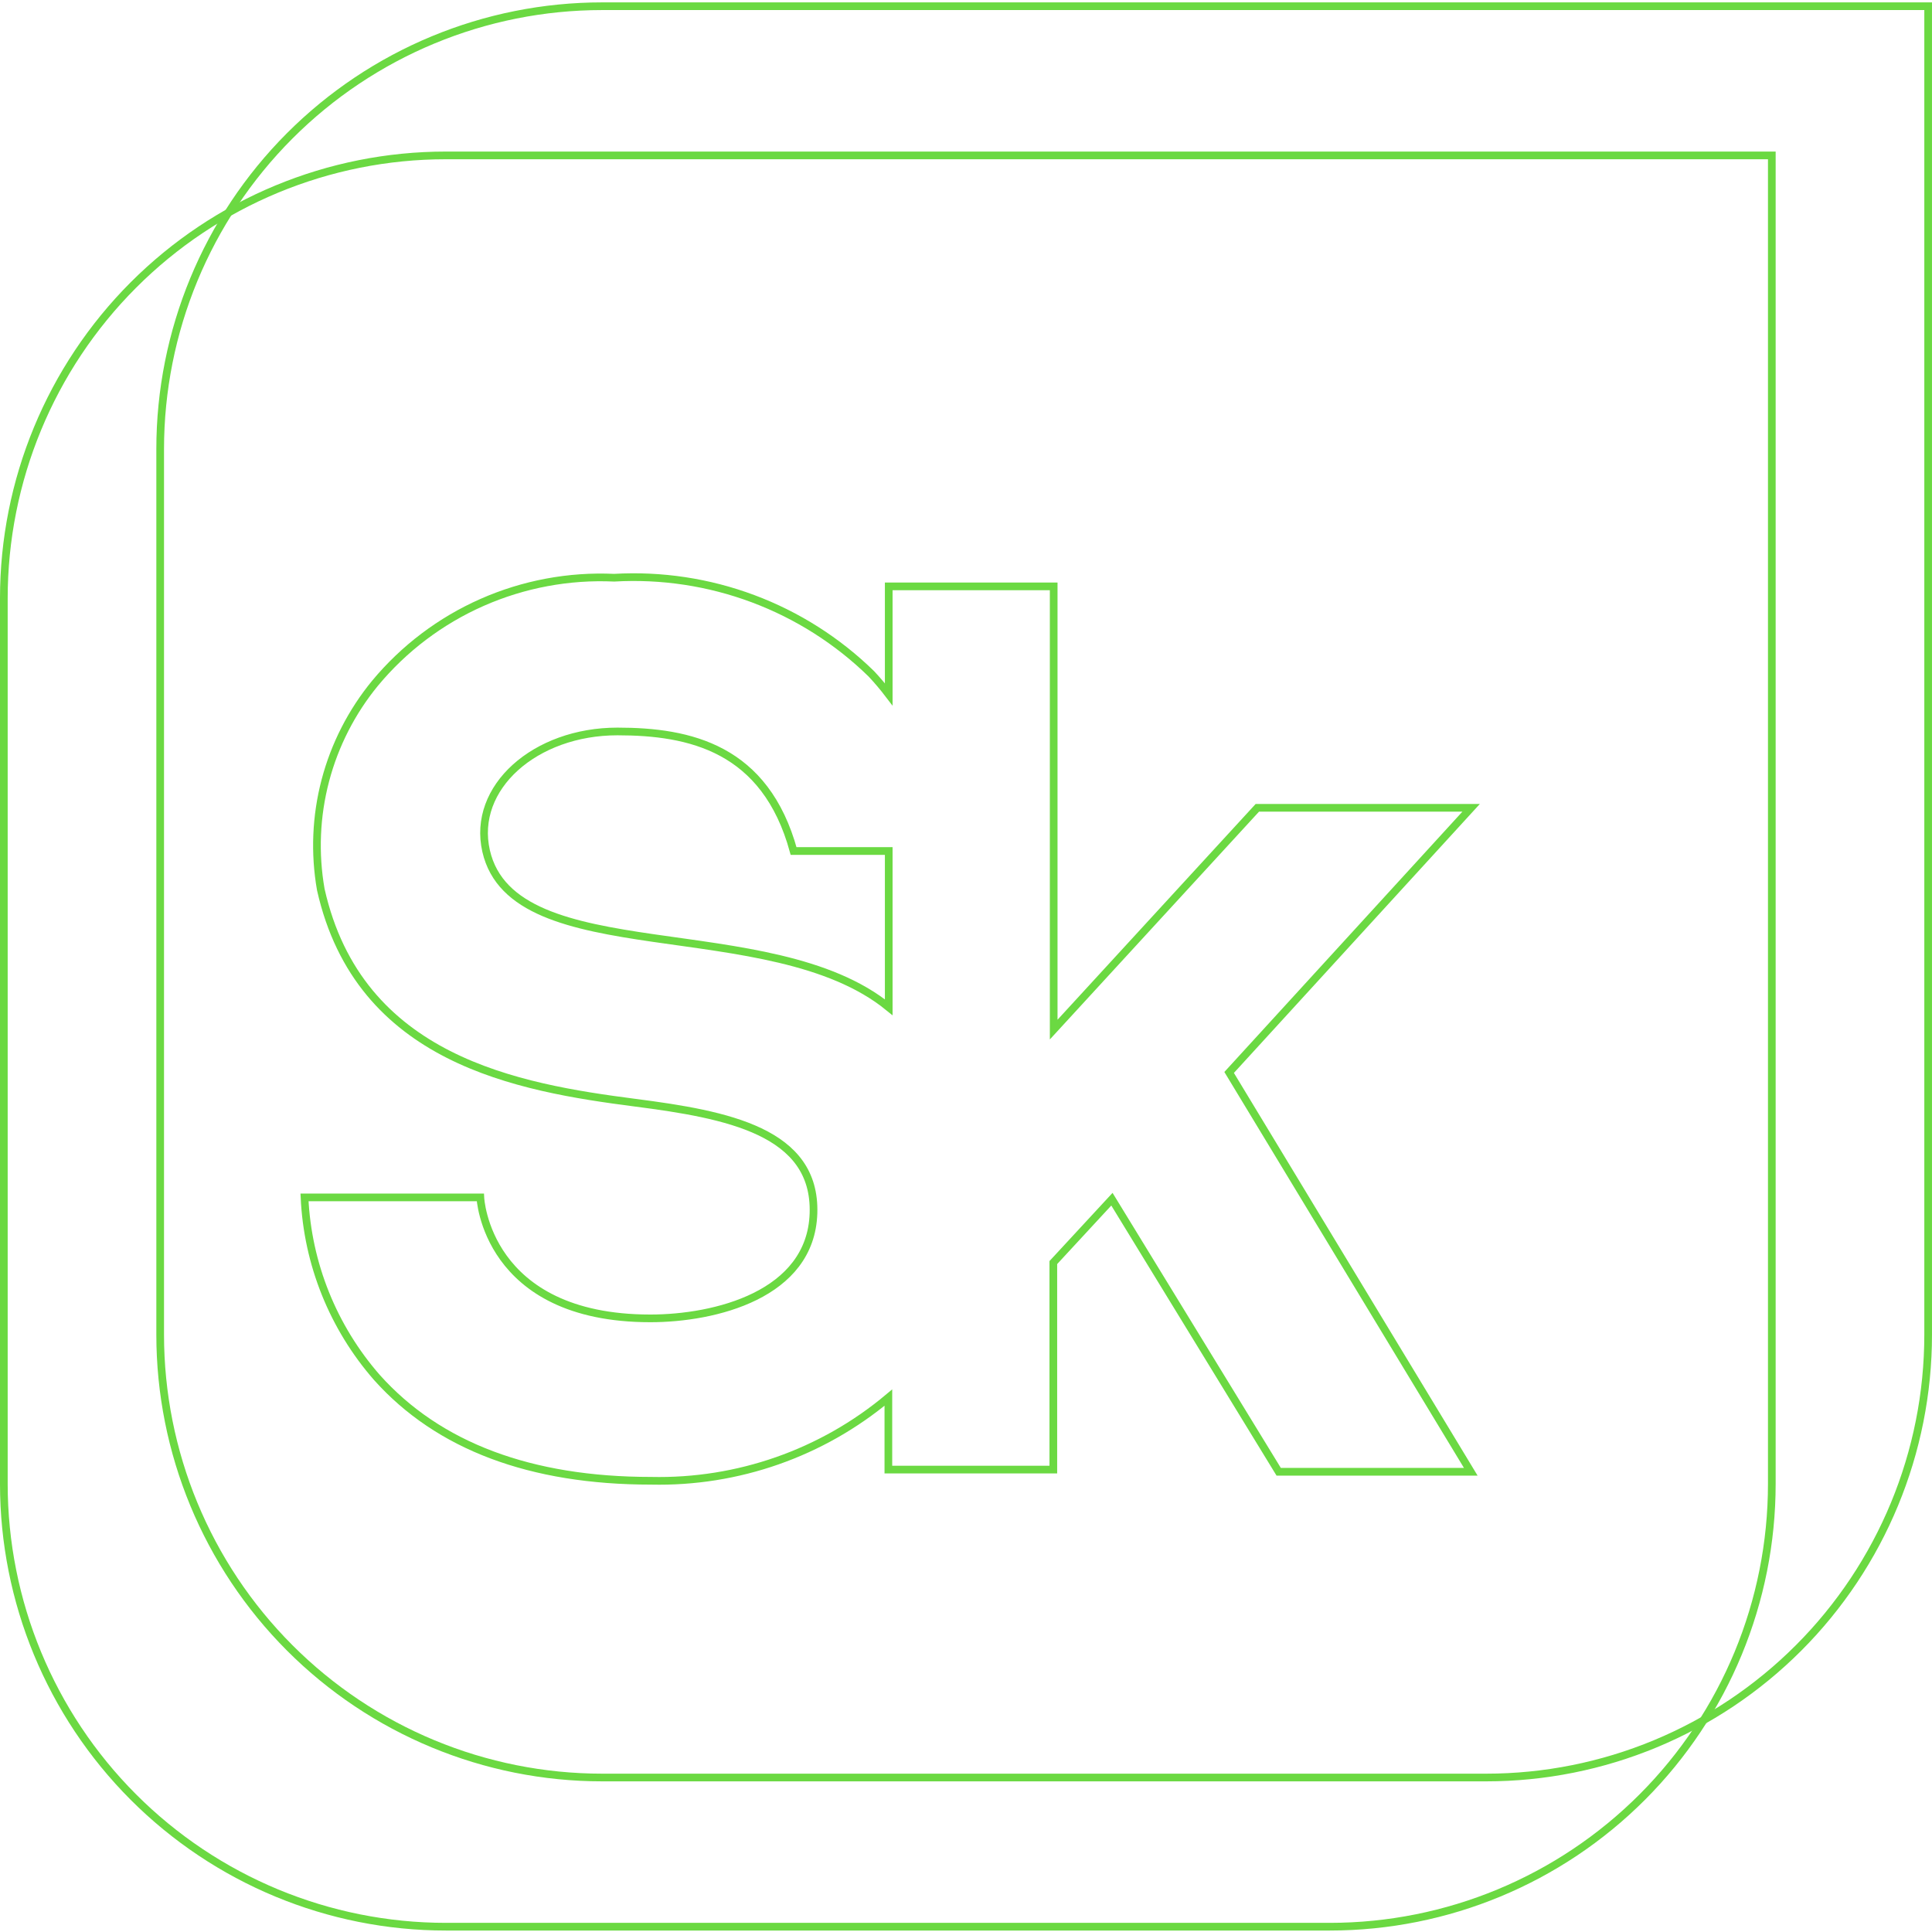 <?xml version="1.0" encoding="UTF-8"?> <svg xmlns="http://www.w3.org/2000/svg" width="503" height="503" viewBox="0 0 503 503" fill="none"><path d="M156.777 1.619C126.257 1.619 96.988 13.766 75.407 35.387C53.827 57.008 41.703 86.332 41.703 116.909L41.703 347.489C41.703 378.066 53.827 407.39 75.407 429.011C96.988 450.632 126.257 462.779 156.777 462.779H386.925C417.444 462.779 446.713 450.632 468.294 429.011C489.874 407.39 501.998 378.066 501.998 347.489V1.619H156.777Z" stroke="#6BD942" stroke-width="2"></path><path d="M116.074 40.459C85.554 40.459 56.285 52.606 34.704 74.227C13.124 95.848 1 125.172 1 155.749L1 386.329C1 416.905 13.124 446.23 34.704 467.851C56.285 489.472 85.554 501.618 116.074 501.618H346.221C376.741 501.618 406.01 489.472 427.591 467.851C449.171 446.23 461.295 416.905 461.295 386.329V40.459H116.074Z" stroke="#6BD942" stroke-width="2"></path><path d="M383.013 210.311H327.353L274.329 268.058V152.658H231.383V180.781C230.002 178.969 228.495 177.188 226.862 175.438C218.074 166.844 207.576 160.178 196.043 155.867C184.51 151.556 172.198 149.696 159.9 150.408C148.094 149.867 136.323 152.067 125.519 156.834C114.714 161.601 105.172 168.805 97.647 177.875C91.556 185.295 87.143 193.933 84.705 203.202C82.267 212.47 81.863 222.153 83.519 231.591C93.502 276.027 134.942 283.151 165.362 287.089C189.378 290.182 212.453 294.588 211.793 315.869C211.134 337.149 186.082 343.242 169.318 343.242C126.466 343.242 125.053 311.744 125.053 311.744H79.281C80.072 329.035 86.71 345.552 98.117 358.617C114.128 376.522 138.144 385.522 169.506 385.522C192.062 386.03 214.029 378.33 231.289 363.866V382.615H274.235V328.712L289.492 312.213L332.909 383.178H382.919L320.007 279.214L383.013 210.311ZM126.56 221.561C122.793 205.061 139.274 190.437 160.747 190.437C179.584 190.437 199.267 194.749 206.613 221.561H231.383V262.246C200.586 237.122 133.718 252.872 126.56 221.561Z" stroke="#6BD942" stroke-width="2"></path></svg> 